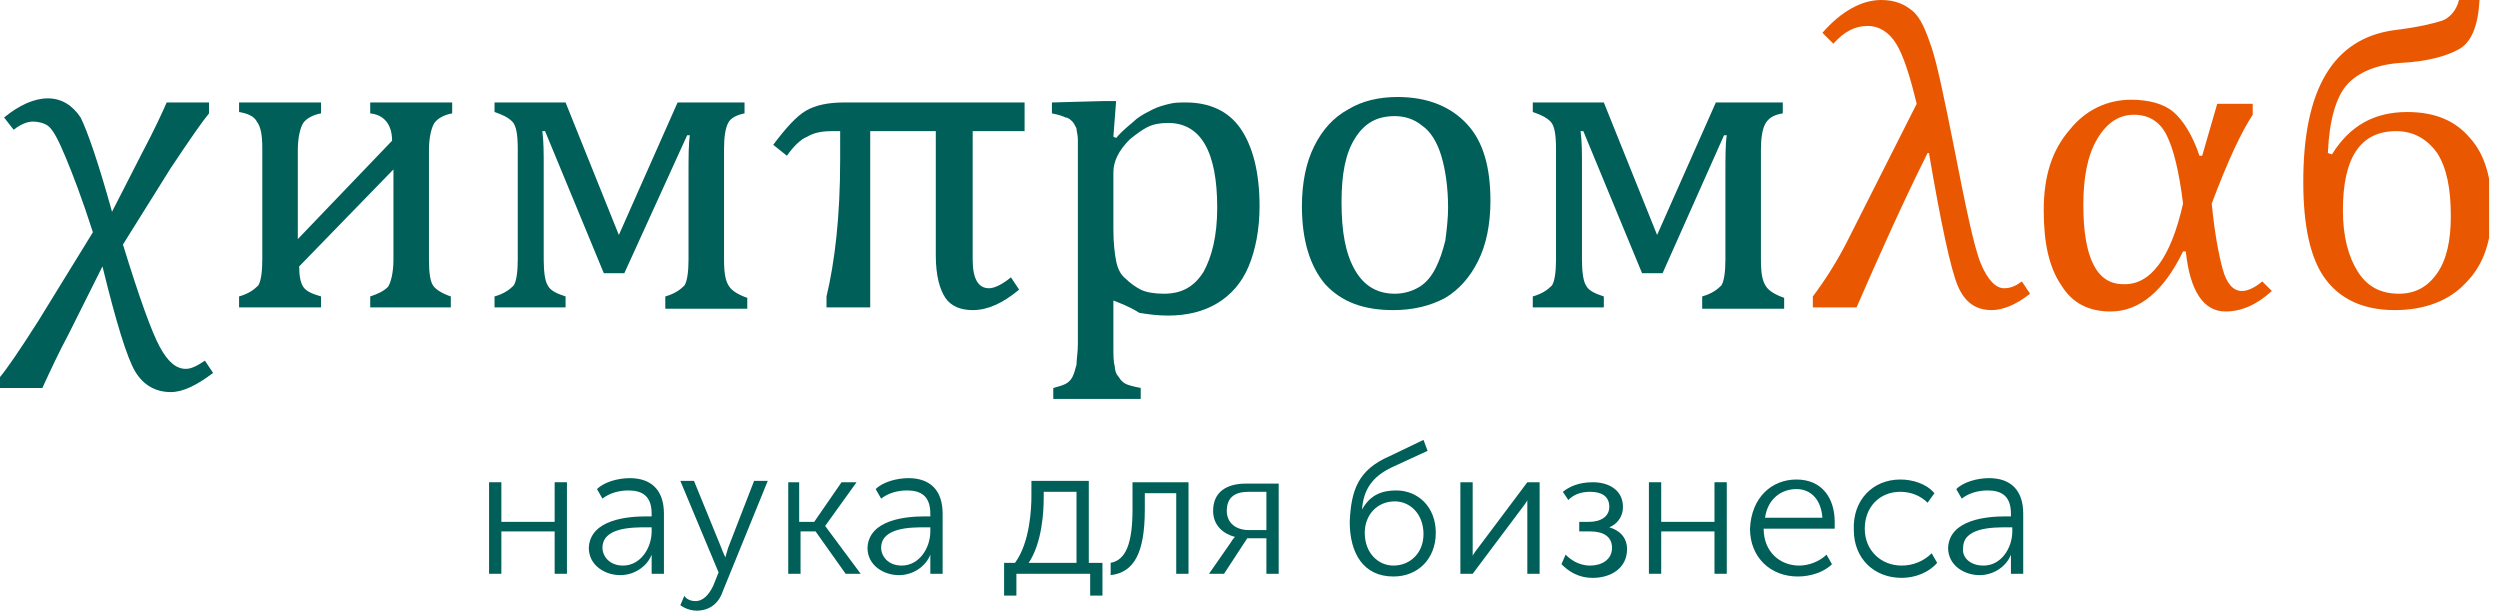 <svg width="183" height="45" viewBox="0 0 183 45" fill="none" xmlns="http://www.w3.org/2000/svg">
<g clip-path="url(#clip0_1791_70743)">
<path d="M5 24.5C4.3 25.8 3.7 27.1 3.1 28.4H0V27.6C0.5 27 1.4 25.7 2.8 23.5L6.8 17C6 14.5 5.3 12.7 4.8 11.5C4.3 10.3 3.9 9.5 3.5 9.2C3.2 9 2.8 8.9 2.4 8.9C2 8.9 1.5 9.1 1 9.5L0.3 8.6C1.4 7.7 2.5 7.2 3.5 7.2C4.5 7.2 5.3 7.7 5.9 8.6C6.4 9.6 7.2 11.9 8.2 15.5L10.4 11.2C11.3 9.5 11.9 8.2 12.2 7.5H15.3V8.3C14.8 8.9 13.9 10.2 12.5 12.3L9 17.9C10.2 21.8 11.1 24.3 11.7 25.4C12.3 26.5 12.9 27 13.6 27C14 27 14.4 26.8 15 26.4L15.6 27.3C14.4 28.2 13.4 28.7 12.5 28.7C11.4 28.7 10.5 28.2 9.9 27.2C9.3 26.2 8.5 23.6 7.5 19.5L5 24.5Z" fill="#005F59"/>
<path d="M27.1 22.5V21.7C27.7 21.5 28.1 21.3 28.4 21C28.6 20.7 28.8 20 28.8 19V12.4L21.9 19.5C21.9 20.2 22 20.7 22.2 21C22.4 21.3 22.8 21.5 23.5 21.7V22.5H17.5V21.7C18.2 21.5 18.6 21.2 18.9 20.9C19.1 20.6 19.2 19.9 19.2 19V10.9C19.2 9.9 19.1 9.3 18.8 8.9C18.6 8.5 18.1 8.3 17.5 8.2V7.5H23.5V8.3C22.9 8.4 22.4 8.7 22.2 9C22 9.3 21.8 10 21.8 11V17.5L28.7 10.3C28.7 9.1 28.1 8.4 27.1 8.3V7.5H33.1V8.3C32.5 8.4 32 8.7 31.8 9C31.6 9.3 31.4 10 31.4 11V19C31.4 20 31.5 20.6 31.7 20.9C31.9 21.2 32.4 21.5 33 21.7V22.5H27.1Z" fill="#005F59"/>
<path d="M48.7 22.5V21.7C49.4 21.5 49.8 21.2 50.1 20.9C50.3 20.6 50.4 19.9 50.4 19V12.8C50.4 11.5 50.4 10.5 50.5 9.9H50.3L45.7 20H44.2L39.9 9.6H39.7C39.8 10.4 39.8 11.2 39.8 12.1V19C39.8 19.9 39.9 20.6 40.1 20.9C40.3 21.3 40.8 21.5 41.4 21.7V22.5H36.2V21.7C36.9 21.5 37.3 21.2 37.6 20.9C37.8 20.6 37.9 19.9 37.9 19V10.9C37.9 9.9 37.8 9.2 37.5 8.9C37.2 8.6 36.8 8.4 36.2 8.2V7.5H41.4L45.3 17.2L49.6 7.5H54.5V8.3C54 8.4 53.5 8.6 53.3 9C53.1 9.4 53 10 53 10.9V19C53 20 53.1 20.6 53.4 21C53.6 21.3 54.1 21.6 54.7 21.8V22.6H48.7V22.5Z" fill="#005F59"/>
<path d="M60.9 9.6C60.2 9.6 59.6 9.7 59.1 10C58.6 10.2 58.1 10.7 57.6 11.4L56.6 10.6C57.5 9.4 58.3 8.5 59 8.1C59.7 7.7 60.6 7.5 61.8 7.5H75V9.6H71.2V19C71.2 20.4 71.6 21.1 72.4 21.1C72.8 21.1 73.4 20.8 74 20.3L74.6 21.2C73.4 22.2 72.3 22.7 71.2 22.7C70.3 22.7 69.6 22.4 69.2 21.8C68.8 21.2 68.5 20.2 68.5 18.7V9.6H63.7V22.5H60.5V21.7C61.1 19.2 61.5 15.9 61.5 11.7V9.6H60.9Z" fill="#005F59"/>
<path d="M81.5 22V25.3C81.5 26 81.5 26.5 81.6 26.8C81.6 27.1 81.7 27.4 81.9 27.6C82 27.8 82.2 28 82.4 28.1C82.6 28.2 83 28.3 83.5 28.4V29.2H77.1V28.4C77.5 28.3 77.8 28.2 78 28.1C78.2 28 78.4 27.8 78.5 27.6C78.6 27.4 78.7 27.1 78.8 26.7C78.8 26.3 78.9 25.8 78.9 25.2V11.8C78.9 11 78.9 10.5 78.9 10.2C78.9 9.9 78.8 9.6 78.8 9.4C78.7 9.2 78.6 9 78.5 8.9C78.4 8.8 78.2 8.6 78 8.6C77.8 8.5 77.5 8.4 77 8.3V7.5L80.7 7.4H81.7L81.5 10L81.7 10.1C82.3 9.4 82.9 9 83.2 8.7C83.6 8.4 84 8.2 84.4 8C84.8 7.8 85.2 7.7 85.6 7.6C86 7.5 86.4 7.5 86.8 7.5C88.5 7.5 89.9 8.1 90.8 9.4C91.7 10.7 92.2 12.6 92.2 15.1C92.2 16.8 91.9 18.3 91.4 19.5C90.9 20.7 90.1 21.6 89.1 22.2C88.1 22.8 86.9 23.1 85.5 23.1C84.7 23.1 84 23 83.4 22.9C82.6 22.4 82 22.2 81.5 22ZM81.5 16.8C81.5 17.8 81.6 18.6 81.7 19.1C81.8 19.6 82 20.1 82.4 20.4C82.7 20.7 83.1 21 83.5 21.2C83.9 21.4 84.5 21.5 85.2 21.5C86.5 21.5 87.4 21 88.1 19.9C88.7 18.8 89.1 17.3 89.1 15.2C89.1 11.1 87.9 9 85.5 9C84.9 9 84.4 9.1 84 9.3C83.6 9.5 83.2 9.8 82.7 10.2C82.3 10.6 82 11 81.8 11.4C81.6 11.8 81.5 12.2 81.5 12.6V16.8Z" fill="#005F59"/>
<path d="M102 22.7C99.8 22.7 98.2 22.1 97 20.8C95.9 19.5 95.3 17.6 95.3 15.1C95.3 13.4 95.6 11.9 96.2 10.7C96.8 9.5 97.6 8.6 98.7 8C99.7 7.4 100.9 7.1 102.3 7.1C104.5 7.1 106.2 7.8 107.4 9.1C108.6 10.4 109.1 12.3 109.1 14.7C109.1 16.4 108.8 17.9 108.2 19.1C107.6 20.3 106.8 21.2 105.8 21.8C104.7 22.4 103.4 22.7 102 22.7ZM98.2 14.8C98.2 17 98.5 18.6 99.2 19.8C99.9 21 100.9 21.5 102.1 21.5C102.8 21.5 103.4 21.3 103.9 21C104.4 20.7 104.8 20.2 105.1 19.6C105.4 19 105.6 18.4 105.8 17.6C105.9 16.8 106 16 106 15.2C106 13.7 105.8 12.4 105.5 11.4C105.2 10.4 104.7 9.6 104.1 9.2C103.5 8.7 102.8 8.5 102.1 8.5C100.8 8.5 99.9 9 99.2 10.1C98.5 11.2 98.2 12.7 98.2 14.8Z" fill="#005F59"/>
<path d="M124.6 22.5V21.7C125.3 21.5 125.7 21.2 126 20.9C126.2 20.6 126.3 19.9 126.3 19V12.8C126.3 11.5 126.3 10.5 126.4 9.9H126.2L121.7 20H120.2L115.9 9.6H115.7C115.8 10.4 115.8 11.2 115.8 12.1V19C115.8 19.9 115.9 20.6 116.1 20.9C116.3 21.3 116.8 21.5 117.4 21.7V22.5H112.2V21.7C112.9 21.5 113.3 21.2 113.6 20.9C113.8 20.6 113.9 19.9 113.9 19V10.9C113.9 9.9 113.8 9.2 113.5 8.9C113.2 8.6 112.8 8.4 112.2 8.2V7.5H117.4L121.3 17.2L125.6 7.5H130.5V8.3C129.8 8.4 129.4 8.7 129.2 9.1C129 9.5 128.9 10.1 128.9 11V19C128.9 20 129 20.6 129.3 21C129.5 21.3 130 21.6 130.6 21.8V22.6H124.6V22.5Z" fill="#005F59"/>
<path d="M132.7 21.7C133.6 20.5 134.5 19.1 135.3 17.5L140.3 7.6C139.8 5.5 139.3 4 138.8 3.2C138.3 2.4 137.6 1.9 136.7 1.9C135.8 1.9 135 2.3 134.2 3.2L133.4 2.4C134.8 0.8 136.3 0 137.7 0C138.7 0 139.4 0.3 140 0.8C140.6 1.3 141 2.3 141.4 3.5C141.8 4.7 142.3 7.1 143 10.6C143.9 15.2 144.5 18.1 145 19.3C145.5 20.5 146.1 21.1 146.7 21.1C147.2 21.1 147.6 20.9 148 20.6L148.6 21.5C147.6 22.3 146.6 22.7 145.8 22.7C144.6 22.7 143.8 22.1 143.3 20.9C142.8 19.7 142.1 16.5 141.2 11.2H141.1C139.3 14.8 137.6 18.6 135.9 22.5H132.7V21.7Z" fill="#E95801"/>
<path d="M166.3 21.3C165.2 22.3 164.1 22.8 162.9 22.8C161.3 22.8 160.3 21.3 160 18.4H159.8C158.4 21.3 156.6 22.8 154.5 22.8C152.9 22.8 151.7 22.2 150.9 20.9C150 19.6 149.6 17.8 149.6 15.4C149.6 12.9 150.2 11 151.5 9.5C152.7 8 154.3 7.3 156 7.3C157.3 7.3 158.4 7.6 159.1 8.2C159.8 8.8 160.5 9.9 161 11.4H161.2L162.3 7.6H164.9V8.4C164.1 9.6 163.1 11.7 161.9 14.9C162.1 17 162.4 18.6 162.7 19.7C163 20.8 163.5 21.3 164.1 21.3C164.5 21.3 165 21.1 165.6 20.6L166.3 21.3ZM159.8 14.9C159.5 12.5 159.1 10.9 158.6 9.9C158.1 8.9 157.3 8.4 156.2 8.4C155.1 8.4 154.2 9 153.5 10.2C152.8 11.4 152.5 13 152.5 15C152.5 18.9 153.5 20.8 155.4 20.8C157.4 20.9 158.9 18.9 159.8 14.9Z" fill="#E95801"/>
<path d="M180 0H181.5C181.4 1.9 180.9 3.1 180 3.6C179.1 4.1 177.7 4.5 175.8 4.6C174 4.7 172.6 5.3 171.8 6.2C171 7.1 170.5 8.8 170.4 11.2L170.7 11.3C172 9.2 173.8 8.2 176.2 8.2C178.2 8.2 179.7 8.8 180.8 10.1C181.9 11.3 182.4 13.1 182.4 15.3C182.4 17.6 181.8 19.4 180.5 20.7C179.3 22 177.5 22.7 175.3 22.7C173 22.7 171.3 21.9 170.2 20.4C169.1 18.9 168.6 16.5 168.6 13.3C168.6 6.5 170.8 2.8 175.3 2.2C177 2 178.2 1.7 178.8 1.5C179.3 1.3 179.8 0.8 180 0ZM175.4 9.6C172.8 9.6 171.5 11.5 171.5 15.4C171.5 17.3 171.9 18.8 172.6 19.9C173.3 21 174.3 21.5 175.6 21.5C176.8 21.5 177.7 21 178.4 20C179.1 19 179.4 17.6 179.4 15.8C179.4 13.8 179.1 12.3 178.4 11.2C177.6 10.1 176.6 9.6 175.4 9.6Z" fill="#E95801"/>
<path d="M35.8 35.3H36.7V38.2H40.6V35.3H41.5V42H40.6V38.9H36.7V42H35.8V35.3Z" fill="#005F59"/>
<path d="M47.3 37.8H47.7V37.6C47.7 36.3 47 35.9 46 35.9C45.3 35.9 44.6 36.1 44.1 36.5L43.7 35.8C44.2 35.3 45.2 35 46.1 35C47.7 35 48.6 35.9 48.6 37.6V42H47.7V41.2C47.7 40.9 47.7 40.6 47.7 40.6C47.4 41.4 46.5 42.1 45.4 42.1C44.3 42.1 43.1 41.4 43.1 40.1C43.2 38 46 37.8 47.3 37.8ZM45.6 41.4C46.9 41.4 47.7 40.1 47.7 38.9V38.6H47.3C46.3 38.6 44.1 38.6 44.1 40.1C44.1 40.7 44.6 41.4 45.6 41.4Z" fill="#005F59"/>
<path d="M50.9 44C51.5 44 51.9 43.5 52.2 42.9L52.6 41.9L49.8 35.2H50.8L52.8 40.1C52.9 40.4 53.1 40.8 53.1 40.8C53.1 40.8 53.2 40.4 53.3 40.1L55.2 35.2H56.2L52.9 43.3C52.6 44.2 51.9 44.7 51 44.7C50.3 44.7 49.8 44.3 49.8 44.3L50.1 43.6C50.1 43.7 50.4 44 50.9 44Z" fill="#005F59"/>
<path d="M57.6 35.3H58.5V38.2H59.6L61.6 35.3H62.7L60.4 38.5L63 42H61.9L59.7 38.9H58.6V42H57.7V35.3H57.6Z" fill="#005F59"/>
<path d="M67.7 37.8H68.1V37.6C68.1 36.3 67.4 35.9 66.4 35.9C65.7 35.9 65 36.1 64.5 36.5L64.1 35.8C64.6 35.3 65.6 35 66.5 35C68.1 35 69 35.9 69 37.6V42H68.1V41.2C68.1 40.9 68.1 40.6 68.1 40.6C67.8 41.4 66.9 42.1 65.8 42.1C64.7 42.1 63.5 41.4 63.5 40.1C63.6 38 66.4 37.8 67.7 37.8ZM66 41.4C67.3 41.4 68.1 40.1 68.1 38.9V38.6H67.7C66.7 38.6 64.5 38.6 64.5 40.1C64.5 40.7 65 41.4 66 41.4Z" fill="#005F59"/>
<path d="M74.3 41.2C75.4 39.7 75.5 37.2 75.5 36.3V35.2H79.7V41.2H80.7V43.6H79.8V42H74.4V43.6H73.5V41.2H74.3ZM78.8 41.2V36H76.4V36.4C76.4 37.4 76.3 39.7 75.3 41.2H78.8Z" fill="#005F59"/>
<path d="M81.3 41.2C82.4 41 82.9 39.8 82.9 37.3V35.3H87V42H86.1V36.1H83.8V37.3C83.8 40.5 83 41.9 81.3 42.1V41.2Z" fill="#005F59"/>
<path d="M90.1 39.7C90.2 39.5 90.4 39.3 90.4 39.3C89.6 39.1 88.8 38.5 88.8 37.4C88.8 36 89.8 35.4 91.2 35.4H93.6V42H92.7V39.4H91.3L89.6 42H88.5L90.1 39.7ZM92.7 38.7V36H91.4C90.4 36 89.8 36.4 89.8 37.4C89.8 38.3 90.5 38.8 91.4 38.8H92.7V38.7Z" fill="#005F59"/>
<path d="M101.7 33.4L104.2 32.2L104.5 33L101.9 34.2C100.4 34.9 99.8 35.9 99.7 37.3C100.3 36.2 101.2 35.9 102.2 35.9C103.8 35.9 105.1 37.1 105.1 39C105.1 40.9 103.8 42.2 102 42.2C99.8 42.2 98.8 40.5 98.8 38.2C98.9 35.9 99.4 34.4 101.7 33.4ZM102 41.4C103.2 41.4 104.2 40.5 104.2 39.1C104.2 37.6 103.2 36.7 102.1 36.7C100.8 36.7 99.9 37.7 99.9 39C99.9 40.5 100.9 41.4 102 41.4Z" fill="#005F59"/>
<path d="M106.9 35.3H107.8V39.7C107.8 40.1 107.8 40.7 107.8 40.7C107.8 40.6 108.2 40.1 108.5 39.7L111.8 35.3H112.7V42H111.8V37.6C111.8 37.2 111.8 36.7 111.8 36.6C111.8 36.7 111.4 37.2 111.1 37.6L107.8 42H106.9V35.3Z" fill="#005F59"/>
<path d="M114.6 40.6C114.9 40.9 115.5 41.4 116.4 41.4C117.2 41.4 118 41 118 40.1C118 39.3 117.4 38.9 116.4 38.9H115.6V38.2H116.3C117.2 38.2 117.8 37.8 117.8 37.1C117.8 36.3 117.2 36 116.4 36C115.7 36 115.2 36.2 114.8 36.6L114.4 36C114.9 35.6 115.6 35.3 116.6 35.3C117.8 35.3 118.8 35.9 118.8 37.1C118.8 37.9 118.3 38.4 117.8 38.6C118.5 38.8 119.1 39.3 119.1 40.2C119.1 41.6 117.9 42.3 116.6 42.3C115.5 42.3 114.8 41.8 114.3 41.3L114.6 40.6Z" fill="#005F59"/>
<path d="M120.7 35.3H121.6V38.2H125.5V35.3H126.4V42H125.5V38.9H121.6V42H120.7V35.3Z" fill="#005F59"/>
<path d="M131.5 35.1C133.4 35.1 134.3 36.5 134.3 38.2C134.3 38.3 134.3 38.5 134.3 38.7H129.1C129.1 40.4 130.3 41.4 131.7 41.4C132.4 41.4 133.2 41.1 133.7 40.6L134.1 41.3C133.5 41.9 132.5 42.2 131.6 42.2C129.6 42.2 128.1 40.8 128.1 38.7C128.2 36.4 129.7 35.1 131.5 35.1ZM133.4 37.9C133.3 36.5 132.5 35.8 131.5 35.8C130.4 35.8 129.4 36.5 129.2 37.9H133.4Z" fill="#005F59"/>
<path d="M139.1 35.1C140 35.1 141 35.4 141.6 36.1L141.1 36.8C140.6 36.3 139.9 36 139.1 36C137.6 36 136.5 37.1 136.5 38.7C136.5 40.3 137.7 41.4 139.2 41.4C140 41.4 140.8 41.1 141.4 40.5L141.8 41.2C141.2 41.9 140.2 42.3 139.2 42.3C137.2 42.3 135.7 40.9 135.7 38.8C135.6 36.6 137.1 35.1 139.1 35.1Z" fill="#005F59"/>
<path d="M146.8 37.8H147.2V37.6C147.2 36.3 146.5 35.9 145.5 35.9C144.8 35.9 144.1 36.1 143.6 36.5L143.2 35.8C143.7 35.3 144.7 35 145.6 35C147.2 35 148.1 35.9 148.1 37.6V42H147.2V41.2C147.2 40.9 147.2 40.6 147.2 40.6C146.9 41.4 146 42.1 144.9 42.1C143.8 42.1 142.6 41.4 142.6 40.1C142.7 38 145.5 37.8 146.8 37.8ZM145.2 41.4C146.5 41.4 147.3 40.1 147.3 38.9V38.6H146.9C145.9 38.6 143.7 38.6 143.7 40.1C143.6 40.7 144.1 41.4 145.2 41.4Z" fill="#005F59"/>
</g>
<defs>
<clipPath id="clip0_1791_70743">
<rect width="182.2" height="44.8" fill="white"/>
</clipPath>
</defs>
</svg>
